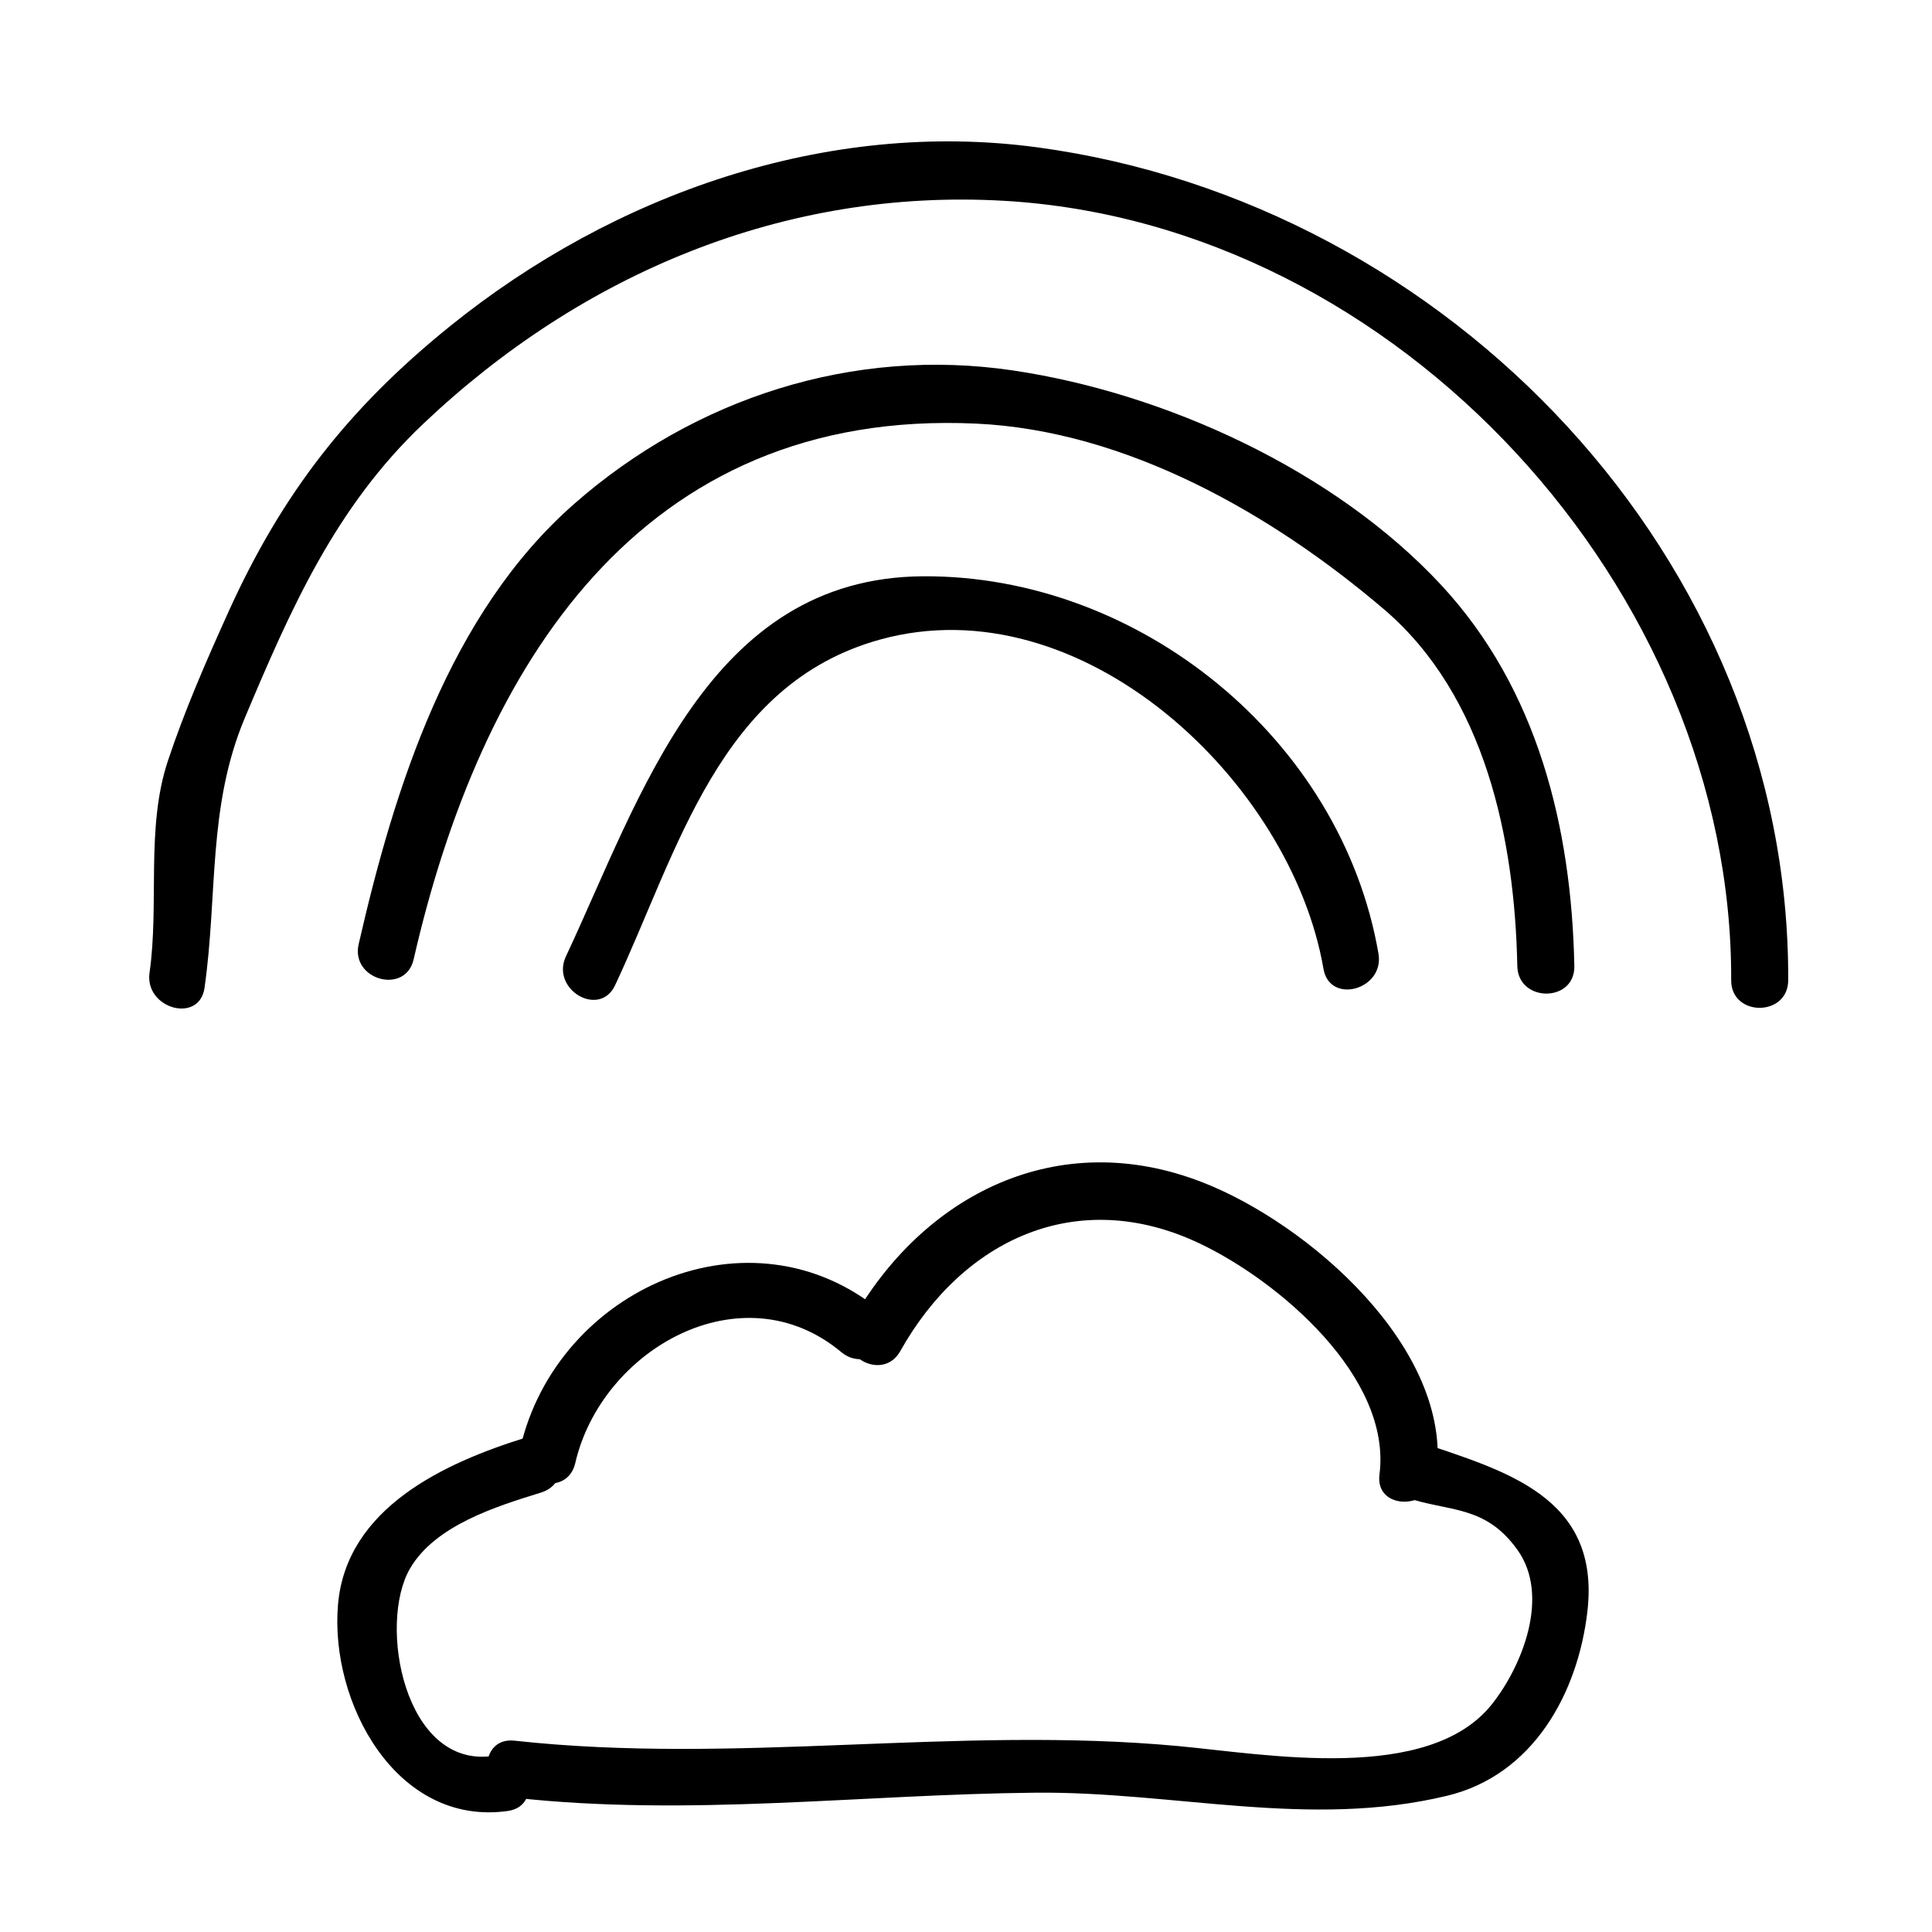<?xml version="1.0" encoding="UTF-8"?>
<!-- Uploaded to: ICON Repo, www.svgrepo.com, Generator: ICON Repo Mixer Tools -->
<svg fill="#000000" width="800px" height="800px" version="1.1" viewBox="144 144 512 512" xmlns="http://www.w3.org/2000/svg">
 <g>
  <path d="m198.2 405.79c3.527-24.598 0.762-47.957 10.688-71.551 12.203-28.988 24.035-55.898 47.254-77.902 42.023-39.855 95.797-62.477 153.93-59.121 104.55 6.031 193.08 103.33 192.71 206.56-0.035 9.75 15.078 9.742 15.113 0 0.406-111.56-90-205.95-198.85-220.71-55.934-7.582-112.43 12.379-155.81 47.398-26.758 21.602-44.449 44.234-58.648 75.59-5.863 12.953-11.621 26.117-16.102 39.605-5.883 17.715-2.242 37.883-4.856 56.105-1.367 9.535 13.199 13.641 14.574 4.023z"/>
  <path d="m253.62 398.23c17.723-77.449 59.949-146.07 149.05-141.97 39.746 1.824 78.434 23.902 108.09 49.203 26.832 22.887 34.664 60.898 35.344 94.539 0.195 9.734 15.312 9.754 15.113 0-0.742-36.77-9.75-73.457-35.262-100.94-28.234-30.414-73.133-50.91-113.51-56.891-42.371-6.277-84.281 7.316-116.19 35.285-33.18 29.078-47.707 75.258-57.203 116.76-2.172 9.48 12.398 13.512 14.57 4.016z"/>
  <path d="m307.02 405.07c16.68-35.523 27.559-79.742 70.105-91.551 53.664-14.902 109.09 37.719 117.61 87.23 1.648 9.594 16.219 5.512 14.574-4.019-9.793-56.871-63.402-100.33-120.64-100.01-56.98 0.316-74.883 58.527-94.691 100.73-4.117 8.766 8.91 16.441 13.047 7.625z"/>
  <path d="m274.56 609.35c-23.383 3.309-30.484-34.898-21.91-49.656 6.68-11.496 22.938-16.5 34.742-20.156 9.281-2.875 5.32-17.469-4.016-14.574-21.461 6.656-47.555 18.566-49.797 44.223-2.258 25.957 15.469 58.914 44.996 54.738 9.617-1.363 5.508-15.926-4.016-14.574z"/>
  <path d="m296.45 531.74c6.961-30.23 44.188-51.379 70.5-29.414 7.426 6.195 18.172-4.434 10.688-10.688-34.586-28.883-86-6.273-95.758 36.082-2.188 9.488 12.383 13.52 14.57 4.019z"/>
  <path d="m382.59 502.05c16.617-29.652 46.918-43.863 79.258-28.551 20.965 9.926 51.047 35.422 47.727 61.27-1.238 9.648 13.891 9.531 15.113 0 4.297-33.449-33.996-66.523-62.02-77.445-38.254-14.906-74.055 3.055-93.129 37.105-4.769 8.508 8.289 16.125 13.051 7.621z"/>
  <path d="m280.34 620.41c46.332 5.094 91.684-0.867 137.98-1.328 36.844-0.367 72.535 9.633 109.16 0.82 22.793-5.481 34.652-27.086 37.191-48.801 3.57-30.562-22.016-37.309-44.281-44.891-9.25-3.148-13.191 11.453-4.016 14.574 11.574 3.941 21.207 1.93 29.785 13.977 8.676 12.172 1.289 30.652-6.727 40.805-16.73 21.191-59.879 13.332-83.102 11.168-58.746-5.457-117.21 5.023-176-1.441-9.684-1.059-9.578 14.066 0 15.117z"/>
 </g>
</svg>